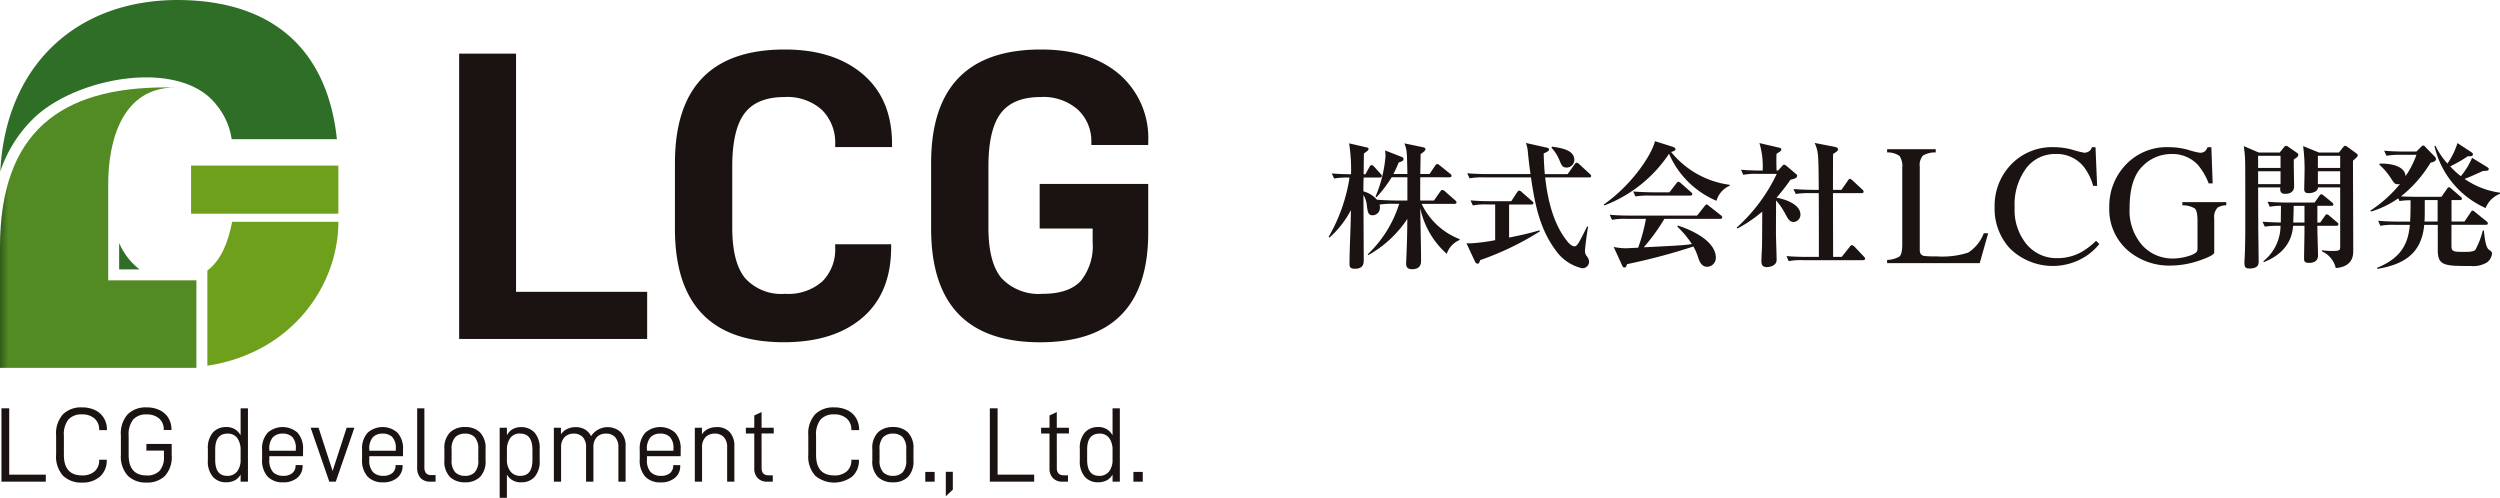 <svg xmlns="http://www.w3.org/2000/svg" xmlns:xlink="http://www.w3.org/1999/xlink" width="308.59" height="61.452" viewBox="0 0 308.59 61.452">
  <defs>
    <clipPath id="clip-path">
      <rect id="長方形_192" data-name="長方形 192" width="144.59" height="15.8" transform="translate(0 0)" fill="none"/>
    </clipPath>
    <clipPath id="clip-path-2">
      <rect id="長方形_185" data-name="長方形 185" width="141.732" height="61.452" transform="translate(0 0)" fill="none"/>
    </clipPath>
    <clipPath id="clip-path-3">
      <path id="パス_570" data-name="パス 570" d="M0,30.542V45.41H24.245V34.6H13.356c0-4.026.006-7.951,0-11.861,0-5.346,1.71-11.937,8.257-11.937-.394-.009-.785-.014-1.169-.014C7.58,10.791,0,16.2,0,30.542" fill="none"/>
    </clipPath>
    <linearGradient id="linear-gradient" y1="1.463" x2="0.041" y2="1.463" gradientUnits="objectBoundingBox">
      <stop offset="0" stop-color="#2f5c1b"/>
      <stop offset="1" stop-color="#528a24"/>
    </linearGradient>
  </defs>
  <g id="グループ_240" data-name="グループ 240" transform="translate(-100 -13.774)">
    <g id="社名" transform="translate(264 31.2)">
      <g id="グループ_152" data-name="グループ 152" clip-path="url(#clip-path)">
        <path id="パス_571" data-name="パス 571" d="M14.584,13.909A10.4,10.4,0,0,1,11.31,8.272c.017,1.772.1,4.624.1,6.4,0,.373,0,1.132-1.1,1.132-.742,0-.742-.473-.742-.726,0-.033.016-.523.033-.794.084-2.143.1-2.869.118-4.692a13.945,13.945,0,0,1-4.828,4.474l-.067-.1A14.554,14.554,0,0,0,8.71,7.731H8.018a9.488,9.488,0,0,0-1.738.1.945.945,0,0,1,.05.354.913.913,0,0,1-.894.963c-.558,0-.608-.372-.726-1.282A3.128,3.128,0,0,0,4.3,6.634c0,1.283.033,6.938.033,8.086,0,.3,0,1.029-1.079,1.029-.676,0-.676-.3-.676-.693,0-1.822.17-4.725.17-6.549A11.736,11.736,0,0,1,.1,11.9L0,11.815A20.912,20.912,0,0,0,2.582,4.49a9.861,9.861,0,0,0-1.907.118L.388,3.983c.962.085,2.008.1,2.38.1A21.644,21.644,0,0,0,2.532.27L4.66.76c.151.034.268.067.268.2,0,.152-.134.253-.573.557,0,.271-.018.912-.018,1.384,0,.17-.015,1.013-.015,1.182H4.54l.508-.912c.033-.067.134-.219.253-.219.135,0,.2.085.321.2l.793.878c.117.117.151.168.151.27,0,.151-.118.185-.253.185H4.322C4.287,5.655,4.287,5.79,4.3,6.2A3.294,3.294,0,0,1,5.959,7.224c1,.085,2.126.1,2.363.1h1.4V4.456H7.782A15.652,15.652,0,0,1,5.907,6.92L5.79,6.836a15.915,15.915,0,0,0,1.233-5,6.491,6.491,0,0,0-.051-.692l2.075.81a.276.276,0,0,1,.2.253c0,.2-.186.287-.591.422-.286.675-.439,1-.657,1.419H9.723C9.672,1.283,9.672,1.1,9.352.27L11.63.742c.118.018.321.085.321.237,0,.135-.1.287-.591.608-.016.388-.033,2.11-.05,2.465h1.148l.692-1.03c.067-.1.168-.2.269-.2s.186.084.3.168l1.283,1.031a.322.322,0,0,1,.169.252c0,.17-.152.186-.27.186H11.31c0,.963-.017,2.414,0,2.87H13l.776-1.114c.069-.085.153-.2.254-.2a.543.543,0,0,1,.321.168l1.266,1.115a.359.359,0,0,1,.169.252c0,.169-.152.186-.254.186h-4.05a8.6,8.6,0,0,0,4.692,4.355V12.2a2.774,2.774,0,0,0-1.587,1.7" fill="#1a1311"/>
        <path id="パス_572" data-name="パス 572" d="M18.7,14.685c-.05.2-.134.439-.32.439-.168,0-.288-.2-.355-.355L17.01,12.593c.253.016.388.016.557.016a22.832,22.832,0,0,0,2.988-.389V7.815h-.929a7.987,7.987,0,0,0-1.823.118l-.288-.625c.811.069,1.6.1,2.415.1h2.616L23.272,6.3c.017-.034.134-.2.253-.2a.56.56,0,0,1,.3.168l1.266,1.115c.084.067.185.151.185.252,0,.169-.168.186-.27.186H22.276V11.9c1.84-.373,2.786-.608,3.748-.9l.05.134A35.716,35.716,0,0,1,18.7,14.685M32.152,4.473h-5.42c.169,1.451.625,5.283,2.7,7.849.084.118.524.659.912.659.337,0,.539-.388,1.57-2.465l.117.05c-.2,1.064-.388,2.752-.388,2.989a.985.985,0,0,0,.254.675,1.205,1.205,0,0,1,.254.675.813.813,0,0,1-.879.776A5.477,5.477,0,0,1,28.049,13.5c-1.891-2.548-2.549-5.384-3.073-9.03H19.221a8.512,8.512,0,0,0-1.823.118l-.288-.625c1.03.085,2.229.1,2.415.1h5.4c-.084-.556-.118-.675-.321-2.6A4.276,4.276,0,0,0,24.351.22l2.483.556c.169.034.371.085.371.236,0,.187-.2.3-.659.506.017.457.017,1.031.136,2.549H29.5l.862-1.214c.134-.186.2-.2.253-.2a.64.64,0,0,1,.321.186l1.3,1.2c.1.1.168.152.168.253,0,.169-.151.186-.251.186M29.383,3.258c-.524,0-.642-.287-.929-1A5.021,5.021,0,0,0,27.508.81l.068-.135c1.165.168,2.752.405,2.752,1.654a.952.952,0,0,1-.945.929" fill="#1a1311"/>
        <path id="パス_573" data-name="パス 573" d="M47.878,7.36a11.069,11.069,0,0,1-5.857-5.807,16.766,16.766,0,0,1-7.985,6.381l-.068-.119C37.48,5.351,39.893,1.655,40.282,0l2.194.693c.135.05.337.134.337.286,0,.186-.185.253-.539.354a11.16,11.16,0,0,0,7.241,4.052V5.5A2.845,2.845,0,0,0,47.878,7.36m.455,2.228H41.446A24.192,24.192,0,0,1,38.9,13.1c3.985-.2,4.829-.236,5.943-.4a12.633,12.633,0,0,0-1.806-2.161l.084-.118c.76.235,4.676,1.586,4.676,3.983a1.1,1.1,0,0,1-1.065,1.1c-.606,0-.875-.455-1.079-1.03A7.255,7.255,0,0,0,45.025,13a75.033,75.033,0,0,1-8.185,2.178c-.086.254-.152.422-.323.422s-.236-.151-.3-.286l-1.031-2.262a7.131,7.131,0,0,0,1.52.168c.136,0,.913-.05,1.5-.067a21.61,21.61,0,0,0,.962-3.562H36.806a8.126,8.126,0,0,0-1.825.118l-.287-.625c.812.069,1.6.1,2.414.1h8.374l.91-1.148c.1-.135.186-.22.271-.22s.17.069.3.186L48.419,9.15a.315.315,0,0,1,.168.252c0,.169-.168.186-.254.186m-3.695-2.87H39.691a10.4,10.4,0,0,0-1.823.1l-.27-.606c1.014.084,2.211.1,2.4.1h2.076l.846-1.1c.083-.119.167-.2.251-.2a.579.579,0,0,1,.322.185L44.722,6.28c.1.084.169.151.169.252,0,.153-.153.186-.253.186" fill="#1a1311"/>
        <path id="パス_574" data-name="パス 574" d="M57.394,9.976c-.507,0-.725-.439-1.048-1.047a9,9,0,0,0-1.113-1.621c-.017,2.989-.017,3.731-.017,3.95,0,.524.084,2.9.084,3.394,0,.759-.912.894-1.2.894-.659,0-.677-.456-.677-.743,0-.472.052-1.248.069-1.721.017-.692.017-1.064.034-4.389a16.9,16.9,0,0,1-3.074,2.093l-.083-.118a20.842,20.842,0,0,0,4.945-6.634H53a8.439,8.439,0,0,0-1.822.118l-.27-.624c1,.084,2.126.1,2.329.1h.338a9.878,9.878,0,0,0-.4-3.393l2.4.557c.12.033.305.068.305.236,0,.186-.305.355-.591.524-.017.321-.034.658,0,2.076h.186l.488-.541c.1-.117.153-.185.254-.185a.571.571,0,0,1,.3.152l1.182,1a.294.294,0,0,1,.135.219c0,.287-.388.388-.827.489a23.179,23.179,0,0,1-1.722,2.212c.489.085,2.955.608,2.955,2.11a.906.906,0,0,1-.845.895m8.574,4.709H58.61a8.517,8.517,0,0,0-1.824.118l-.27-.625c1.029.1,2.211.1,2.4.1h1.6c0-2.616,0-5.249-.017-7.866H59.486a10.389,10.389,0,0,0-1.822.1l-.287-.607c1.03.084,2.229.1,2.414.1H60.5c-.034-4.523-.034-4.676-.505-5.789L62.44.692c.136.033.44.1.44.32,0,.2-.371.422-.608.558-.017.4-.017,3.646-.017,4.439H63.3L64.1,4.861c.068-.1.152-.219.253-.219.067,0,.236.135.3.186l1.233,1.147a.343.343,0,0,1,.151.253c0,.153-.134.186-.254.186H62.255c0,1.25.017,6.752.017,7.866h1.064l.979-1.232c.117-.153.186-.22.269-.22a.628.628,0,0,1,.322.186l1.165,1.233c.1.1.151.168.151.252,0,.169-.151.186-.254.186" fill="#1a1311"/>
        <path id="パス_575" data-name="パス 575" d="M117.4,1.4l.507-.625c.135-.169.2-.2.287-.2a.627.627,0,0,1,.286.136l1.047.725a.284.284,0,0,1,.168.254c0,.2-.186.319-.557.573-.017.523.035,2.836.035,3.309,0,.657-.474.928-1.081.928s-.658-.338-.624-.793h-2.735c0,.287.017,4.119.017,4.861,0,.675.05,3.663.05,4.271,0,.3,0,.878-1.147.878-.523,0-.608-.22-.608-.727,0-.2.017-.3.051-1.147.034-.929.051-1.908.051-2.853,0-7.7,0-7.765-.017-8.524a14.207,14.207,0,0,0-.17-1.857l1.857.794Zm-2.667,1.907H117.5v-1.5h-2.769Zm0,1.992H117.5V3.714h-2.769Zm.541,4.642c.927.067,1.5.084,2.26.1,0-.692.017-1.368.017-2.06a6.428,6.428,0,0,0-1.384.118l-.27-.624c.794.068,1.587.1,2.4.1h3.409l.574-.811c.086-.1.151-.219.254-.219.084,0,.186.084.32.185l1,.828c.085.067.168.134.168.252,0,.153-.151.169-.252.169h-1.723v2.06h.355l.558-.793c.066-.1.152-.22.253-.22a.553.553,0,0,1,.3.169l.962.81c.084.067.168.134.168.253,0,.152-.134.185-.252.185h-2.348c0,.575.086,3.157.086,3.681,0,.9-.945.9-1.1.9-.624,0-.624-.3-.624-.558,0-.523.051-2.8.051-3.274v-.744h-1.4c-.084.845-.321,3.174-3.6,4.474l-.085-.1a5.621,5.621,0,0,0,2.127-4.373,11.256,11.256,0,0,0-1.942.1Zm3.847-1.959c0,.422-.017,1.064-.05,2.06h1.385V7.984ZM124.711,1.4l.505-.642c.153-.186.2-.186.271-.186.05,0,.1,0,.3.152l1.047.76c.117.084.2.151.2.287s-.271.354-.591.641c0,1.738.034,9.47.034,11.04,0,.608,0,2.025-2.16,2.211A2.96,2.96,0,0,0,122.6,13.6l.033-.134a8.6,8.6,0,0,0,1.2.084c.862,0,1.03-.034,1.03-.489V5.706h-2.734c-.034.54-.71.708-1.182.708-.321,0-.524-.117-.524-.489,0-.287.035-1.536.035-1.806a21.628,21.628,0,0,0-.17-3.511l1.958.794Zm-2.6,1.907h2.751v-1.5h-2.751Zm0,1.992h2.751V3.714h-2.751Z" fill="#1a1311"/>
        <path id="パス_576" data-name="パス 576" d="M143.087,14.9a3.3,3.3,0,0,1-2.127.507c-3.174,0-4.051-.017-4.051-1.941V10.33h-1.671c-.32,3.343-2.228,4.844-5.79,5.435l-.033-.134c3.375-1.352,3.865-3.478,4.05-5.3h-1.822a8.146,8.146,0,0,0-1.823.118l-.271-.624c.794.067,1.6.1,2.4.1H133.5c.017-.456.052-1.013.052-2.633a9.228,9.228,0,0,0-1.368.1l-.152-.338a11.606,11.606,0,0,1-3.377,1.637l-.067-.118a16,16,0,0,0,3.662-3.291.76.76,0,0,1-.235.034c-.405,0-.473-.1-.912-.776A8.256,8.256,0,0,0,129.7,2.9l.034-.134c1.992-.034,3.174.591,3.191,1.553a10.888,10.888,0,0,0,1.35-2.633H132.4a9.3,9.3,0,0,0-1.823.117l-.288-.624c.811.067,1.6.1,2.415.1h1.57l.556-.558c.119-.117.186-.186.271-.186a.374.374,0,0,1,.253.153l1.165,1.2a.5.5,0,0,1,.169.3c0,.288-.288.373-.676.474a15.432,15.432,0,0,1-3.645,4.151c.557.035,1.367.052,1.941.052h3.054l.676-.962c.068-.1.135-.22.253-.22a.649.649,0,0,1,.3.186l1.13.979a.342.342,0,0,1,.169.252c0,.17-.169.17-.269.17h-1.013v2.65h1.6l.759-1.131c.068-.119.152-.22.253-.22.084,0,.186.085.3.187l1.4,1.13a.384.384,0,0,1,.169.253c0,.169-.152.186-.254.186h-4.236v2.549c0,.742.151.794,1.621.794,1.012,0,1.181-.136,1.316-.237a9.744,9.744,0,0,0,.928-2.4h.135c.085.811.22,2.06.608,2.347.3.219.4.3.4.49a1.564,1.564,0,0,1-.539,1.029m-6.178-7.629h-1.586c0,1.907,0,2.126-.034,2.65h1.62Zm5.908.979a11.106,11.106,0,0,1-6.3-7.646l.118-.052a9.173,9.173,0,0,0,1.486,2.212A9.049,9.049,0,0,0,139.339.235l1.706,1.115c.118.084.2.135.2.269,0,.271-.338.254-.624.237a15.826,15.826,0,0,1-2.177,1.249,9.559,9.559,0,0,0,1.316,1.216,9.193,9.193,0,0,0,1.384-2.262l1.824,1.113c.083.051.235.153.235.254,0,.236-.235.236-.726.253-1.249.574-1.67.76-2.261.979a10.1,10.1,0,0,0,4.371,1.7V6.5a3.091,3.091,0,0,0-1.772,1.755" fill="#1a1311"/>
        <path id="パス_577" data-name="パス 577" d="M68.939,14.656a3.138,3.138,0,0,0,1.52-.417c.23-.2.348-.694.348-1.492V3.3a2.218,2.218,0,0,0-.343-1.48,2.524,2.524,0,0,0-1.525-.429V.99h6v.4a2.919,2.919,0,0,0-1.571.383,1.754,1.754,0,0,0-.4,1.379v10.21a1.078,1.078,0,0,0,.12.556.665.665,0,0,0,.523.255c.16.019.327.034.5.041s.508.01.992.01a10.434,10.434,0,0,0,3.834-.466,4.871,4.871,0,0,0,1.932-2.388h.54L80.372,15.05H68.939Z" fill="#1a1311"/>
        <path id="パス_578" data-name="パス 578" d="M91.91,1.084a11.809,11.809,0,0,0,1.36.343,1.083,1.083,0,0,0,.571-.166.872.872,0,0,0,.374-.52h.445l.2,4.773H94.37a6.914,6.914,0,0,0-1.11-2.293,4.268,4.268,0,0,0-3.518-1.639A4.467,4.467,0,0,0,86.1,3.346,7.547,7.547,0,0,0,84.679,8.2a6.631,6.631,0,0,0,1.489,4.54,4.8,4.8,0,0,0,3.772,1.7,6.054,6.054,0,0,0,3.039-.788A9.106,9.106,0,0,0,94.732,12.3l.4.393a7.1,7.1,0,0,1-1.754,1.567,7.545,7.545,0,0,1-9.308-1.047A7.191,7.191,0,0,1,82.209,8.16a7.347,7.347,0,0,1,1.962-5.208A7.011,7.011,0,0,1,89.544.741a8.7,8.7,0,0,1,2.366.343" fill="#1a1311"/>
        <path id="パス_579" data-name="パス 579" d="M106.146,1.084a10.093,10.093,0,0,0,1.37.343.954.954,0,0,0,.649-.177,1.4,1.4,0,0,0,.327-.509h.467l.166,4.473h-.489a8.142,8.142,0,0,0-1.347-2.3,4.3,4.3,0,0,0-3.269-1.328,4.942,4.942,0,0,0-3.6,1.552q-1.548,1.549-1.55,5.109a6.449,6.449,0,0,0,1.545,4.587,5.032,5.032,0,0,0,3.819,1.649,6.541,6.541,0,0,0,.9-.072,5.652,5.652,0,0,0,.986-.227,2.877,2.877,0,0,0,.944-.43.709.709,0,0,0,.187-.533V9.83q0-1.23-.347-1.533a2.823,2.823,0,0,0-1.521-.376V7.528h5.416v.393a2.047,2.047,0,0,0-1.048.26,1.666,1.666,0,0,0-.435,1.37v4.181q0,.373-1.831,1a10.939,10.939,0,0,1-3.523.622,7.833,7.833,0,0,1-5.251-1.815A6.7,6.7,0,0,1,96.362,8.16a7.394,7.394,0,0,1,1.879-5.084A6.953,6.953,0,0,1,103.719.741a8.763,8.763,0,0,1,2.427.343" fill="#1a1311"/>
      </g>
    </g>
    <g id="LOGO" transform="translate(100 13.774)">
      <path id="パス_544" data-name="パス 544" d="M.181,50.4v9.054H5.653V58.59H1.139V50.4Z" fill="#1a1311"/>
      <g id="グループ_146" data-name="グループ 146">
        <g id="グループ_145" data-name="グループ 145" clip-path="url(#clip-path-2)">
          <path id="パス_545" data-name="パス 545" d="M6.928,56.1V53.749a3.506,3.506,0,0,1,.866-2.631,3.2,3.2,0,0,1,2.322-.833,3.67,3.67,0,0,1,1.621.341,2.506,2.506,0,0,1,1.082.971,2.758,2.758,0,0,1,.381,1.457v.039h-.958v-.039a1.773,1.773,0,0,0-.571-1.391,2.244,2.244,0,0,0-1.555-.512,2.152,2.152,0,0,0-1.66.617,2.931,2.931,0,0,0-.57,2.021v2.362q0,2.532,2.243,2.532a2.236,2.236,0,0,0,1.549-.5,1.766,1.766,0,0,0,.564-1.385v-.052h.932v.052a2.589,2.589,0,0,1-.827,2.021,3.2,3.2,0,0,1-2.231.748,3.209,3.209,0,0,1-2.322-.833A3.506,3.506,0,0,1,6.928,56.1" fill="#1a1311"/>
          <path id="パス_546" data-name="パス 546" d="M14.922,56.1V53.749a3.525,3.525,0,0,1,.86-2.631,3.164,3.164,0,0,1,2.3-.833,3.662,3.662,0,0,1,1.628.341,2.537,2.537,0,0,1,1.076.965,2.7,2.7,0,0,1,.38,1.436v.053H20.21v-.053a1.74,1.74,0,0,0-.57-1.371,2.248,2.248,0,0,0-1.542-.5,2.114,2.114,0,0,0-1.653.623,2.953,2.953,0,0,0-.565,2.015v2.362q0,2.532,2.231,2.532a2.1,2.1,0,0,0,1.581-.564,2.518,2.518,0,0,0,.544-1.8v-.7H18.071V54.8h3.123v1.352a3.486,3.486,0,0,1-.839,2.6,3.127,3.127,0,0,1-2.271.813,3.168,3.168,0,0,1-2.3-.833,3.525,3.525,0,0,1-.86-2.631" fill="#1a1311"/>
          <path id="パス_547" data-name="パス 547" d="M25.659,56.806V55.442a2.915,2.915,0,0,1,.63-2.067,2.145,2.145,0,0,1,1.627-.663A1.912,1.912,0,0,1,29.7,53.736V50.4h.906v9.054H29.7v-.879a1.758,1.758,0,0,1-.715.715,2.257,2.257,0,0,1-1.082.243,2.132,2.132,0,0,1-1.615-.662,2.918,2.918,0,0,1-.63-2.068m4.042-.065V55.573a2.474,2.474,0,0,0-.407-1.489,1.4,1.4,0,0,0-1.207-.558q-1.521,0-1.522,1.969v1.259q0,1.981,1.47,1.982a1.467,1.467,0,0,0,1.246-.552,2.316,2.316,0,0,0,.42-1.443" fill="#1a1311"/>
          <path id="パス_548" data-name="パス 548" d="M33.246,56.7a2.183,2.183,0,0,0,.459,1.581,1.735,1.735,0,0,0,1.273.453,1.66,1.66,0,0,0,1.109-.341,1.176,1.176,0,0,0,.4-.945v-.039h.866v.065a1.883,1.883,0,0,1-.649,1.5,2.641,2.641,0,0,1-1.791.564,2.518,2.518,0,0,1-1.864-.695,2.957,2.957,0,0,1-.695-2.166V55.521a2.872,2.872,0,0,1,.695-2.119,2.785,2.785,0,0,1,3.668,0,2.887,2.887,0,0,1,.689,2.119v.787h-4.16Zm0-1.207v.144h3.267V55.4a1.985,1.985,0,0,0-.433-1.457,1.645,1.645,0,0,0-1.194-.42,1.628,1.628,0,0,0-1.194.44,2.108,2.108,0,0,0-.446,1.529" fill="#1a1311"/>
          <path id="パス_549" data-name="パス 549" d="M39.324,52.8l1.732,5.34,1.732-5.34h.958l-2.3,6.653h-.8l-2.3-6.653Z" fill="#1a1311"/>
          <path id="パス_550" data-name="パス 550" d="M45.586,56.7a2.178,2.178,0,0,0,.46,1.581,1.731,1.731,0,0,0,1.272.453,1.66,1.66,0,0,0,1.109-.341,1.176,1.176,0,0,0,.4-.945v-.039h.866v.065a1.883,1.883,0,0,1-.649,1.5,2.642,2.642,0,0,1-1.792.564,2.517,2.517,0,0,1-1.863-.695,2.957,2.957,0,0,1-.695-2.166V55.521a2.872,2.872,0,0,1,.695-2.119,2.785,2.785,0,0,1,3.668,0,2.887,2.887,0,0,1,.689,2.119v.787h-4.16Zm0-1.207v.144h3.267V55.4a1.985,1.985,0,0,0-.433-1.457,1.645,1.645,0,0,0-1.194-.42,1.626,1.626,0,0,0-1.194.44,2.108,2.108,0,0,0-.446,1.529" fill="#1a1311"/>
          <path id="パス_551" data-name="パス 551" d="M51.493,57.712V50.4h.892v7.256a1.16,1.16,0,0,0,.2.748.8.8,0,0,0,.643.237h.538v.813h-.63a1.6,1.6,0,0,1-1.22-.446,1.827,1.827,0,0,1-.42-1.3" fill="#1a1311"/>
          <path id="パス_552" data-name="パス 552" d="M54.853,56.806V55.441a2.737,2.737,0,0,1,.7-2.073,2.607,2.607,0,0,1,1.863-.656,2.545,2.545,0,0,1,1.831.656,2.752,2.752,0,0,1,.689,2.073v1.365a2.753,2.753,0,0,1-.689,2.074,2.545,2.545,0,0,1-1.831.655,2.621,2.621,0,0,1-1.863-.649,2.732,2.732,0,0,1-.7-2.08m4.186-.052v-1.26a2.131,2.131,0,0,0-.439-1.529,1.61,1.61,0,0,0-1.188-.44,1.668,1.668,0,0,0-1.22.44,2.111,2.111,0,0,0-.446,1.529v1.26a2.131,2.131,0,0,0,.446,1.542,1.663,1.663,0,0,0,1.22.439A1.605,1.605,0,0,0,58.6,58.3a2.151,2.151,0,0,0,.439-1.542" fill="#1a1311"/>
          <path id="パス_553" data-name="パス 553" d="M62.572,52.8v.932a1.821,1.821,0,0,1,.708-.754,2.018,2.018,0,0,1,1.023-.256,2.231,2.231,0,0,1,1.667.656,2.848,2.848,0,0,1,.643,2.06v1.365a2.912,2.912,0,0,1-.63,2.073,2.137,2.137,0,0,1-1.613.656,1.912,1.912,0,0,1-1.8-.958v2.874h-.893V52.8Zm3.149,2.7q0-1.981-1.536-1.982a1.4,1.4,0,0,0-1.207.558,2.476,2.476,0,0,0-.406,1.489v1.168A2.3,2.3,0,0,0,63,58.178a1.467,1.467,0,0,0,1.24.558q1.483,0,1.483-1.982Z" fill="#1a1311"/>
          <path id="パス_554" data-name="パス 554" d="M69.241,52.8v.814A1.893,1.893,0,0,1,70,52.955a2.326,2.326,0,0,1,1.043-.23,2.251,2.251,0,0,1,1.168.289,1.921,1.921,0,0,1,.748.827,2.433,2.433,0,0,1,3.673-.492,2.425,2.425,0,0,1,.591,1.739v4.369h-.892V55.218a1.792,1.792,0,0,0-.4-1.259,1.448,1.448,0,0,0-1.121-.433,1.5,1.5,0,0,0-1.148.439,1.707,1.707,0,0,0-.413,1.215v4.277h-.907V55.218a1.8,1.8,0,0,0-.4-1.259,1.45,1.45,0,0,0-1.122-.433,1.513,1.513,0,0,0-1.135.439,1.73,1.73,0,0,0-.427,1.253v4.239h-.892V52.8Z" fill="#1a1311"/>
          <path id="パス_555" data-name="パス 555" d="M79.859,56.7a2.178,2.178,0,0,0,.46,1.581,1.729,1.729,0,0,0,1.272.453A1.66,1.66,0,0,0,82.7,58.4a1.176,1.176,0,0,0,.4-.945v-.039h.866v.065a1.883,1.883,0,0,1-.649,1.5,2.644,2.644,0,0,1-1.792.564,2.517,2.517,0,0,1-1.863-.695,2.957,2.957,0,0,1-.695-2.166V55.521a2.872,2.872,0,0,1,.695-2.119,2.785,2.785,0,0,1,3.668,0,2.887,2.887,0,0,1,.689,2.119v.787h-4.16Zm0-1.207v.144h3.267V55.4a1.985,1.985,0,0,0-.433-1.457,1.645,1.645,0,0,0-1.193-.42,1.629,1.629,0,0,0-1.195.44,2.108,2.108,0,0,0-.446,1.529" fill="#1a1311"/>
          <path id="パス_556" data-name="パス 556" d="M86.646,52.8v.814a1.823,1.823,0,0,1,.755-.669,2.378,2.378,0,0,1,1.043-.224,2.1,2.1,0,0,1,1.634.624,2.481,2.481,0,0,1,.57,1.739v4.369h-.892V55.218a1.771,1.771,0,0,0-.407-1.259,1.471,1.471,0,0,0-1.128-.433,1.513,1.513,0,0,0-1.135.439,1.726,1.726,0,0,0-.427,1.253v4.239h-.892V52.8Z" fill="#1a1311"/>
          <path id="パス_557" data-name="パス 557" d="M94.01,57.764c0,.6.284.906.853.906h.525v.787h-.67a1.576,1.576,0,0,1-1.187-.44,1.671,1.671,0,0,1-.426-1.213V53.513H92.068V52.8h1.037V51.282l.9-.42V52.8h1.5v.709h-1.5Z" fill="#1a1311"/>
          <path id="パス_558" data-name="パス 558" d="M99.774,56.1V53.749a3.506,3.506,0,0,1,.866-2.631,3.206,3.206,0,0,1,2.322-.833,3.67,3.67,0,0,1,1.621.341,2.514,2.514,0,0,1,1.083.971,2.758,2.758,0,0,1,.38,1.457v.039h-.958v-.039a1.775,1.775,0,0,0-.57-1.391,2.249,2.249,0,0,0-1.556-.512,2.152,2.152,0,0,0-1.66.617,2.931,2.931,0,0,0-.57,2.021v2.362q0,2.532,2.243,2.532a2.234,2.234,0,0,0,1.548-.5,1.763,1.763,0,0,0,.565-1.385v-.052h.932v.052a2.589,2.589,0,0,1-.827,2.021,3.676,3.676,0,0,1-4.553-.085,3.506,3.506,0,0,1-.866-2.631" fill="#1a1311"/>
          <path id="パス_559" data-name="パス 559" d="M107.677,56.806V55.441a2.737,2.737,0,0,1,.695-2.073,2.607,2.607,0,0,1,1.863-.656,2.545,2.545,0,0,1,1.831.656,2.752,2.752,0,0,1,.689,2.073v1.365a2.753,2.753,0,0,1-.689,2.074,2.545,2.545,0,0,1-1.831.655,2.621,2.621,0,0,1-1.863-.649,2.732,2.732,0,0,1-.695-2.08m4.186-.052v-1.26a2.131,2.131,0,0,0-.44-1.529,1.608,1.608,0,0,0-1.188-.44,1.67,1.67,0,0,0-1.22.44,2.111,2.111,0,0,0-.446,1.529v1.26a2.131,2.131,0,0,0,.446,1.542,1.665,1.665,0,0,0,1.22.439,1.6,1.6,0,0,0,1.188-.439,2.151,2.151,0,0,0,.44-1.542" fill="#1a1311"/>
          <rect id="長方形_183" data-name="長方形 183" width="1.155" height="1.207" transform="translate(114.213 58.25)" fill="#1a1311"/>
          <path id="パス_560" data-name="パス 560" d="M117.613,58.237v2.2l-.866.814V58.237Z" fill="#1a1311"/>
          <path id="パス_561" data-name="パス 561" d="M123.14,50.4v8.188h4.514v.866h-5.472V50.4Z" fill="#1a1311"/>
          <path id="パス_562" data-name="パス 562" d="M130.451,57.764c0,.6.284.906.853.906h.525v.787h-.669a1.577,1.577,0,0,1-1.188-.44,1.671,1.671,0,0,1-.426-1.213V53.513h-1.037V52.8h1.037V51.282l.9-.42V52.8h1.5v.709h-1.5Z" fill="#1a1311"/>
          <path id="パス_563" data-name="パス 563" d="M133.288,56.806V55.442a2.915,2.915,0,0,1,.63-2.067,2.143,2.143,0,0,1,1.626-.663,1.912,1.912,0,0,1,1.785,1.024V50.4h.9v9.054h-.9v-.879a1.758,1.758,0,0,1-.715.715,2.261,2.261,0,0,1-1.083.243,2.129,2.129,0,0,1-1.613-.662,2.918,2.918,0,0,1-.63-2.068m4.041-.065V55.573a2.474,2.474,0,0,0-.407-1.489,1.4,1.4,0,0,0-1.207-.558q-1.521,0-1.522,1.969v1.259q0,1.981,1.47,1.982a1.467,1.467,0,0,0,1.246-.552,2.316,2.316,0,0,0,.42-1.443" fill="#1a1311"/>
          <rect id="長方形_184" data-name="長方形 184" width="1.155" height="1.207" transform="translate(139.903 58.25)" fill="#1a1311"/>
          <path id="パス_564" data-name="パス 564" d="M63.7,6.621v29.4H79.883v5.819H56.675V6.621Z" fill="#1a1311"/>
          <path id="パス_565" data-name="パス 565" d="M83.312,20.146q0-14.036,13.561-14.036,6.056,0,9.647,3.062t3.591,8.627v.357H103.09V17.85a5.69,5.69,0,0,0-1.635-4.288,6.4,6.4,0,0,0-4.636-1.583q-3.378,0-4.9,1.992T90.387,20.5v7.6q0,4.288,1.581,6.228a6.029,6.029,0,0,0,4.958,1.939,6.33,6.33,0,0,0,4.583-1.531,5.556,5.556,0,0,0,1.581-4.186V30.15H110v.357q0,5.666-3.537,8.7t-9.7,3.037q-13.454,0-13.453-14.036Z" fill="#1a1311"/>
          <path id="パス_566" data-name="パス 566" d="M114.933,20.146q0-14.036,13.561-14.036,6.056,0,9.647,3.037a10.407,10.407,0,0,1,3.591,8.4V17.9h-7.021v-.357a5.308,5.308,0,0,0-1.635-3.981,6.4,6.4,0,0,0-4.636-1.583q-3.378,0-4.9,1.992T122.008,20.5v7.6q0,4.339,1.635,6.253a6.3,6.3,0,0,0,5.065,1.914q3.216,0,4.69-1.582a6.826,6.826,0,0,0,1.474-4.8V28.211h-6.539V22.7h13.4v6.023q0,13.525-13.346,13.526-13.454,0-13.453-14.036Z" fill="#1a1311"/>
          <path id="パス_567" data-name="パス 567" d="M14.708,29.993v3.261h2.52a8.19,8.19,0,0,1-2.519-3.261" fill="#2f6e27"/>
          <path id="パス_568" data-name="パス 568" d="M26.678,12.9h0a8.588,8.588,0,0,1,1.916,4.28H41.586C40.432,6.314,33.876.061,21.977,0,9.129,0,.665,8.371.039,21.166A16.241,16.241,0,0,1,4.5,14.282C9.908,9.43,22.259,7.276,26.678,12.9" fill="#2f6e27"/>
          <path id="パス_569" data-name="パス 569" d="M28.655,27.38c-.494,2.548-1.37,4.738-3.059,6.019V45.143c10.412-1.577,16.172-9.891,16.172-17.763Z" fill="#6ea01b"/>
        </g>
      </g>
      <g id="グループ_148" data-name="グループ 148">
        <g id="グループ_147" data-name="グループ 147" clip-path="url(#clip-path-3)">
          <rect id="長方形_186" data-name="長方形 186" width="24.245" height="34.619" transform="translate(0 10.791)" fill="url(#linear-gradient)"/>
        </g>
      </g>
      <g id="グループ_150" data-name="グループ 150">
        <g id="グループ_149" data-name="グループ 149" clip-path="url(#clip-path-2)">
          <rect id="長方形_187" data-name="長方形 187" width="18.183" height="5.938" transform="translate(23.585 20.439)" fill="#6ea01b"/>
        </g>
      </g>
    </g>
  </g>
</svg>
